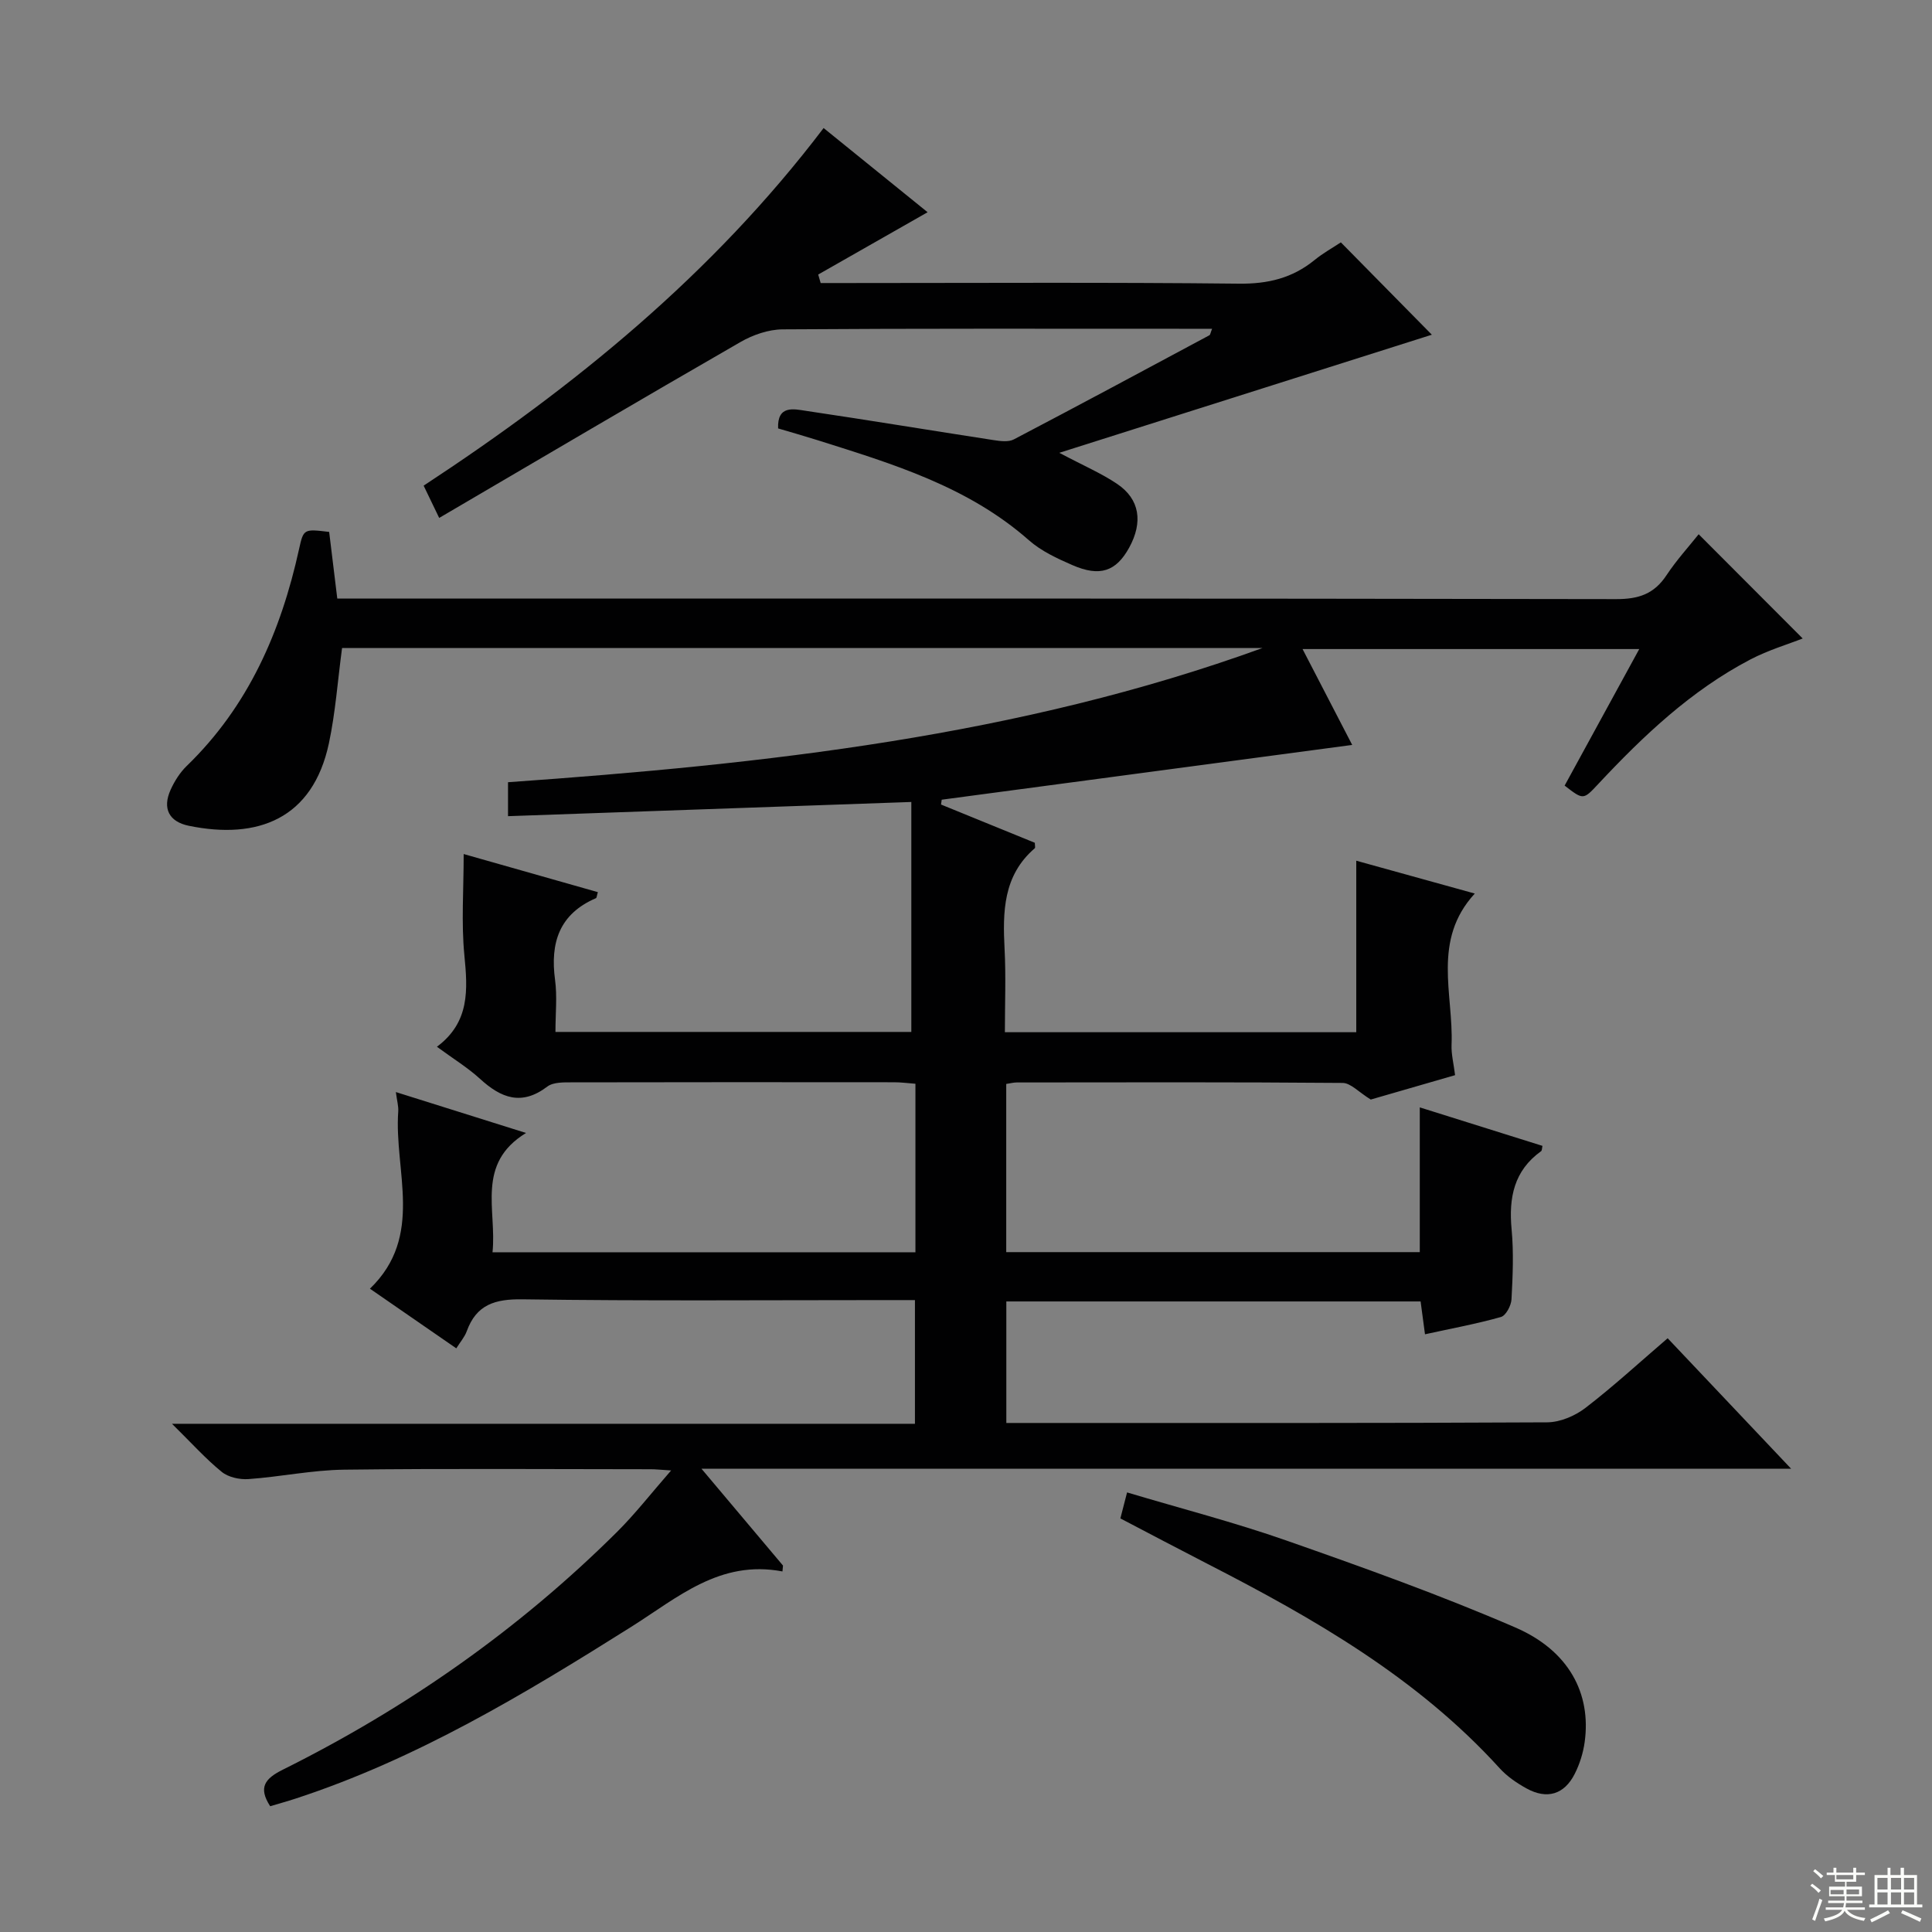 <svg enable-background="new 0 0 400 400" viewBox="0 0 400 400" xmlns="http://www.w3.org/2000/svg"><rect x="0" y="0" width="400" height="400" fill="#808080" stroke="none"/><g fill="#010102"><path d="m138.95 304.44c-2.33-.15-3.26-.25-4.19-.25-21.17-.01-42.33-.17-63.5.09-6.61.08-13.2 1.48-19.82 1.95-1.83.13-4.17-.38-5.54-1.5-3.31-2.69-6.19-5.91-10.29-9.95h153.82c0-8.7 0-16.75 0-25.61-1.9 0-3.82 0-5.74 0-25.17 0-50.34.2-75.5-.16-5.71-.08-9.56 1.08-11.56 6.62-.44 1.2-1.35 2.23-2.16 3.53-6.05-4.18-11.92-8.24-17.88-12.35 11.31-10.9 4.98-24.35 5.86-36.68.08-1.1-.26-2.22-.49-4.03 9 2.83 17.47 5.49 26.95 8.47-10.44 6.38-6.03 15.94-6.94 24.7h87.56c0-11.71 0-23.12 0-34.89-1.56-.12-3-.31-4.44-.31-22.17-.02-44.33-.03-66.5.02-1.78 0-4.01-.08-5.27.87-5.33 4.05-9.58 2.39-13.94-1.6-2.55-2.33-5.55-4.16-8.92-6.64 6.84-5.1 6.38-11.82 5.68-18.98-.65-6.71-.14-13.54-.14-20.92 8.91 2.53 18.33 5.21 27.78 7.89-.22.72-.23 1.18-.4 1.25-7.59 3.27-9.5 9.23-8.46 16.92.46 3.42.08 6.95.08 10.77h73.68c0-15.71 0-31.51 0-47.61-28.51 1-55.88 1.96-83.5 2.94 0-2.49 0-4.57 0-7.03 53.15-3.75 105.79-9.49 156.2-27.78-63.58 0-127.16 0-190.56 0-.9 6.69-1.36 13.3-2.72 19.71-3.34 15.67-14.74 20.02-29.01 17.09-4.13-.85-5.5-3.61-3.77-7.45.81-1.79 1.93-3.57 3.33-4.93 12.8-12.38 19.52-27.87 23.27-44.92.92-4.19 1-4.17 6.23-3.54.54 4.42 1.09 8.97 1.68 13.79h6.29c86.16 0 172.33-.04 258.49.12 4.65.01 7.85-1.06 10.41-4.93 2.1-3.17 4.7-6.02 6.67-8.5 7.27 7.29 14.48 14.51 21.54 21.58-2.98 1.18-7.09 2.39-10.82 4.34-12.27 6.41-22.17 15.8-31.53 25.81-3.08 3.29-3.06 3.31-6.94.31 5.03-9.2 10.09-18.46 15.45-28.27-23.41 0-46.23 0-69.71 0 3.58 6.92 7.04 13.59 10.28 19.85-28.59 3.81-56.79 7.58-84.99 11.34-.05.33-.09.66-.14 1 6.49 2.65 12.98 5.29 19.42 7.92 0 .53.14 1-.02 1.14-6.56 5.65-6.64 13.15-6.24 20.92.29 5.61.06 11.25.06 17.16h72.75c0-11.7 0-23.39 0-35.51 7.75 2.15 15.93 4.41 24.54 6.8-8.91 9.69-4.39 20.84-4.81 31.3-.08 1.95.44 3.93.73 6.3-6.36 1.84-12.53 3.62-17.46 5.05-2.51-1.55-4.16-3.43-5.82-3.44-22.5-.19-45-.12-67.5-.1-.63 0-1.26.18-2.15.31v34.82h85.62c0-9.85 0-19.71 0-29.97 8.23 2.58 16.82 5.28 25.4 7.97-.11.48-.08.95-.28 1.1-5.64 4.04-6.72 9.65-6.11 16.17.45 4.79.24 9.67-.02 14.49-.07 1.31-1.16 3.38-2.19 3.67-5.06 1.43-10.25 2.38-15.72 3.58-.33-2.44-.6-4.51-.91-6.8-28.64 0-57.05 0-85.77 0v25.16h5.45c35.5 0 71 .06 106.5-.13 2.68-.01 5.78-1.32 7.95-2.99 5.79-4.45 11.18-9.41 17.02-14.42 8.36 8.83 16.52 17.46 25.56 27.01-75.57 0-149.9 0-225.6 0 6.19 7.35 11.53 13.7 16.88 20.05-.04.41-.08.81-.11 1.22-12.97-2.47-21.71 5.43-31.34 11.49-22.1 13.91-44.47 27.38-69.52 35.56-1.71.56-3.44 1.03-5.2 1.56-2.54-3.91-1.06-5.74 2.62-7.57 25.66-12.78 48.9-29.04 69.26-49.29 3.71-3.7 6.93-7.85 11.13-12.66z"/><path d="m90.93 107.23c-1.57-3.25-2.35-4.87-3.22-6.68 31.22-20.5 59.78-43.71 82.81-74.04 7.44 6.03 14.72 11.92 21.53 17.43-7.62 4.34-15.13 8.62-22.65 12.9.17.59.34 1.17.51 1.76h5.13c27.15 0 54.31-.17 81.46.13 6 .07 11.06-1.14 15.66-4.89 1.79-1.46 3.84-2.59 5.45-3.66 6.58 6.68 12.96 13.15 18.84 19.12-24.67 7.82-50.35 15.96-77.13 24.45 5.02 2.67 8.72 4.24 11.99 6.45 4.67 3.15 5.37 7.91 2.47 13.19-2.7 4.91-6.05 6.09-11.73 3.62-3.17-1.38-6.48-2.91-9.04-5.17-12.63-11.13-28.23-15.81-43.76-20.71-2.67-.84-5.37-1.61-8.15-2.43-.2-4.87 3.24-4.02 5.76-3.64 12.97 1.92 25.91 4.07 38.86 6.06 1.37.21 3.07.44 4.19-.15 13.54-7.09 27-14.33 40.47-21.55.21-.11.24-.54.57-1.35-1.8 0-3.38 0-4.96 0-27.99 0-55.97-.08-83.96.12-2.93.02-6.15 1.14-8.72 2.62-20.72 11.93-41.32 24.08-62.38 36.42z"/><path d="m231.96 314.37c.48-1.88.85-3.3 1.39-5.38 11.06 3.31 22.23 6.19 33.07 9.99 15.92 5.58 31.84 11.28 47.31 17.97 11.13 4.81 15.74 13.71 14.36 23.72-.31 2.25-1.03 4.56-2.06 6.59-2.17 4.29-5.75 5.35-9.99 3.01-2.01-1.11-4.02-2.48-5.55-4.17-16.99-18.71-38.43-31-60.55-42.35-5.9-3.03-11.76-6.13-17.98-9.38z"/></g><path d="m374.8 390.4.4-.4c.7.5 1.3 1 1.8 1.4l-.5.5c-.5-.6-1.1-1.1-1.7-1.5zm1 7.3-.6-.3c.5-1.4 1.1-2.8 1.5-4.3.2.1.4.2.6.3-.5 1.3-1 2.8-1.5 4.3zm-.4-10.3.4-.4c.4.3 1 .8 1.7 1.4l-.5.5c-.4-.5-1-1-1.6-1.5zm2.5.3h1.7v-1h.6v1h3.5v-1h.6v1h1.8v.5h-1.8v1.4h-2v1h3.2v2h-3.2v.9h3.3v.5h-3.4c0 .3-.1.6-.1.9h4v.5h-3.7c.7.9 1.9 1.5 3.8 1.7-.1.2-.2.4-.3.6-2.1-.4-3.5-1.1-4-2.1-.4 1-1.8 1.7-4 2.2-.1-.2-.2-.4-.3-.6 2.1-.4 3.4-1 3.8-1.8h-3.4v-.5h3.6c.1-.3.1-.6.2-.9h-3.3v-.5h3.4c0-.3 0-.6 0-.9h-3.2v-2h3.3v-1h-2.1v-1.4h-1.7v-.5zm1.1 3.5v1h2.7c0-.3 0-.4 0-.4 0-.1 0-.2 0-.2 0-.1 0-.2 0-.3h-2.7zm1.2-3v.9h3.5v-.9zm4.7 3h-2.6v.6.4h2.6z" fill="#fbfcfa"/><path d="m393.6 386.7h.6v1.5h2.7v6.1h1.1v.6h-11v-.6h1.1v-6.1h2.7v-1.5h.6v1.5h2.1v-1.5zm-2.7 8.8.4.6c-1.2.6-2.5 1.3-3.8 1.9-.1-.2-.2-.4-.3-.6 1.2-.6 2.5-1.2 3.7-1.9zm-2.2-6.7v2.4h2.1v-2.4zm0 3v2.5h2.1v-2.5zm2.8-3v2.4h2.1v-2.4zm0 3v2.5h2.1v-2.5zm6 6.1c-1.4-.7-2.7-1.3-3.9-1.8l.3-.6c1.5.6 2.7 1.2 3.9 1.7zm-1.2-9.1h-2.1v2.4h2.1zm-2.1 3v2.5h2.1v-2.5z" fill="#fbfcfa"/></svg>